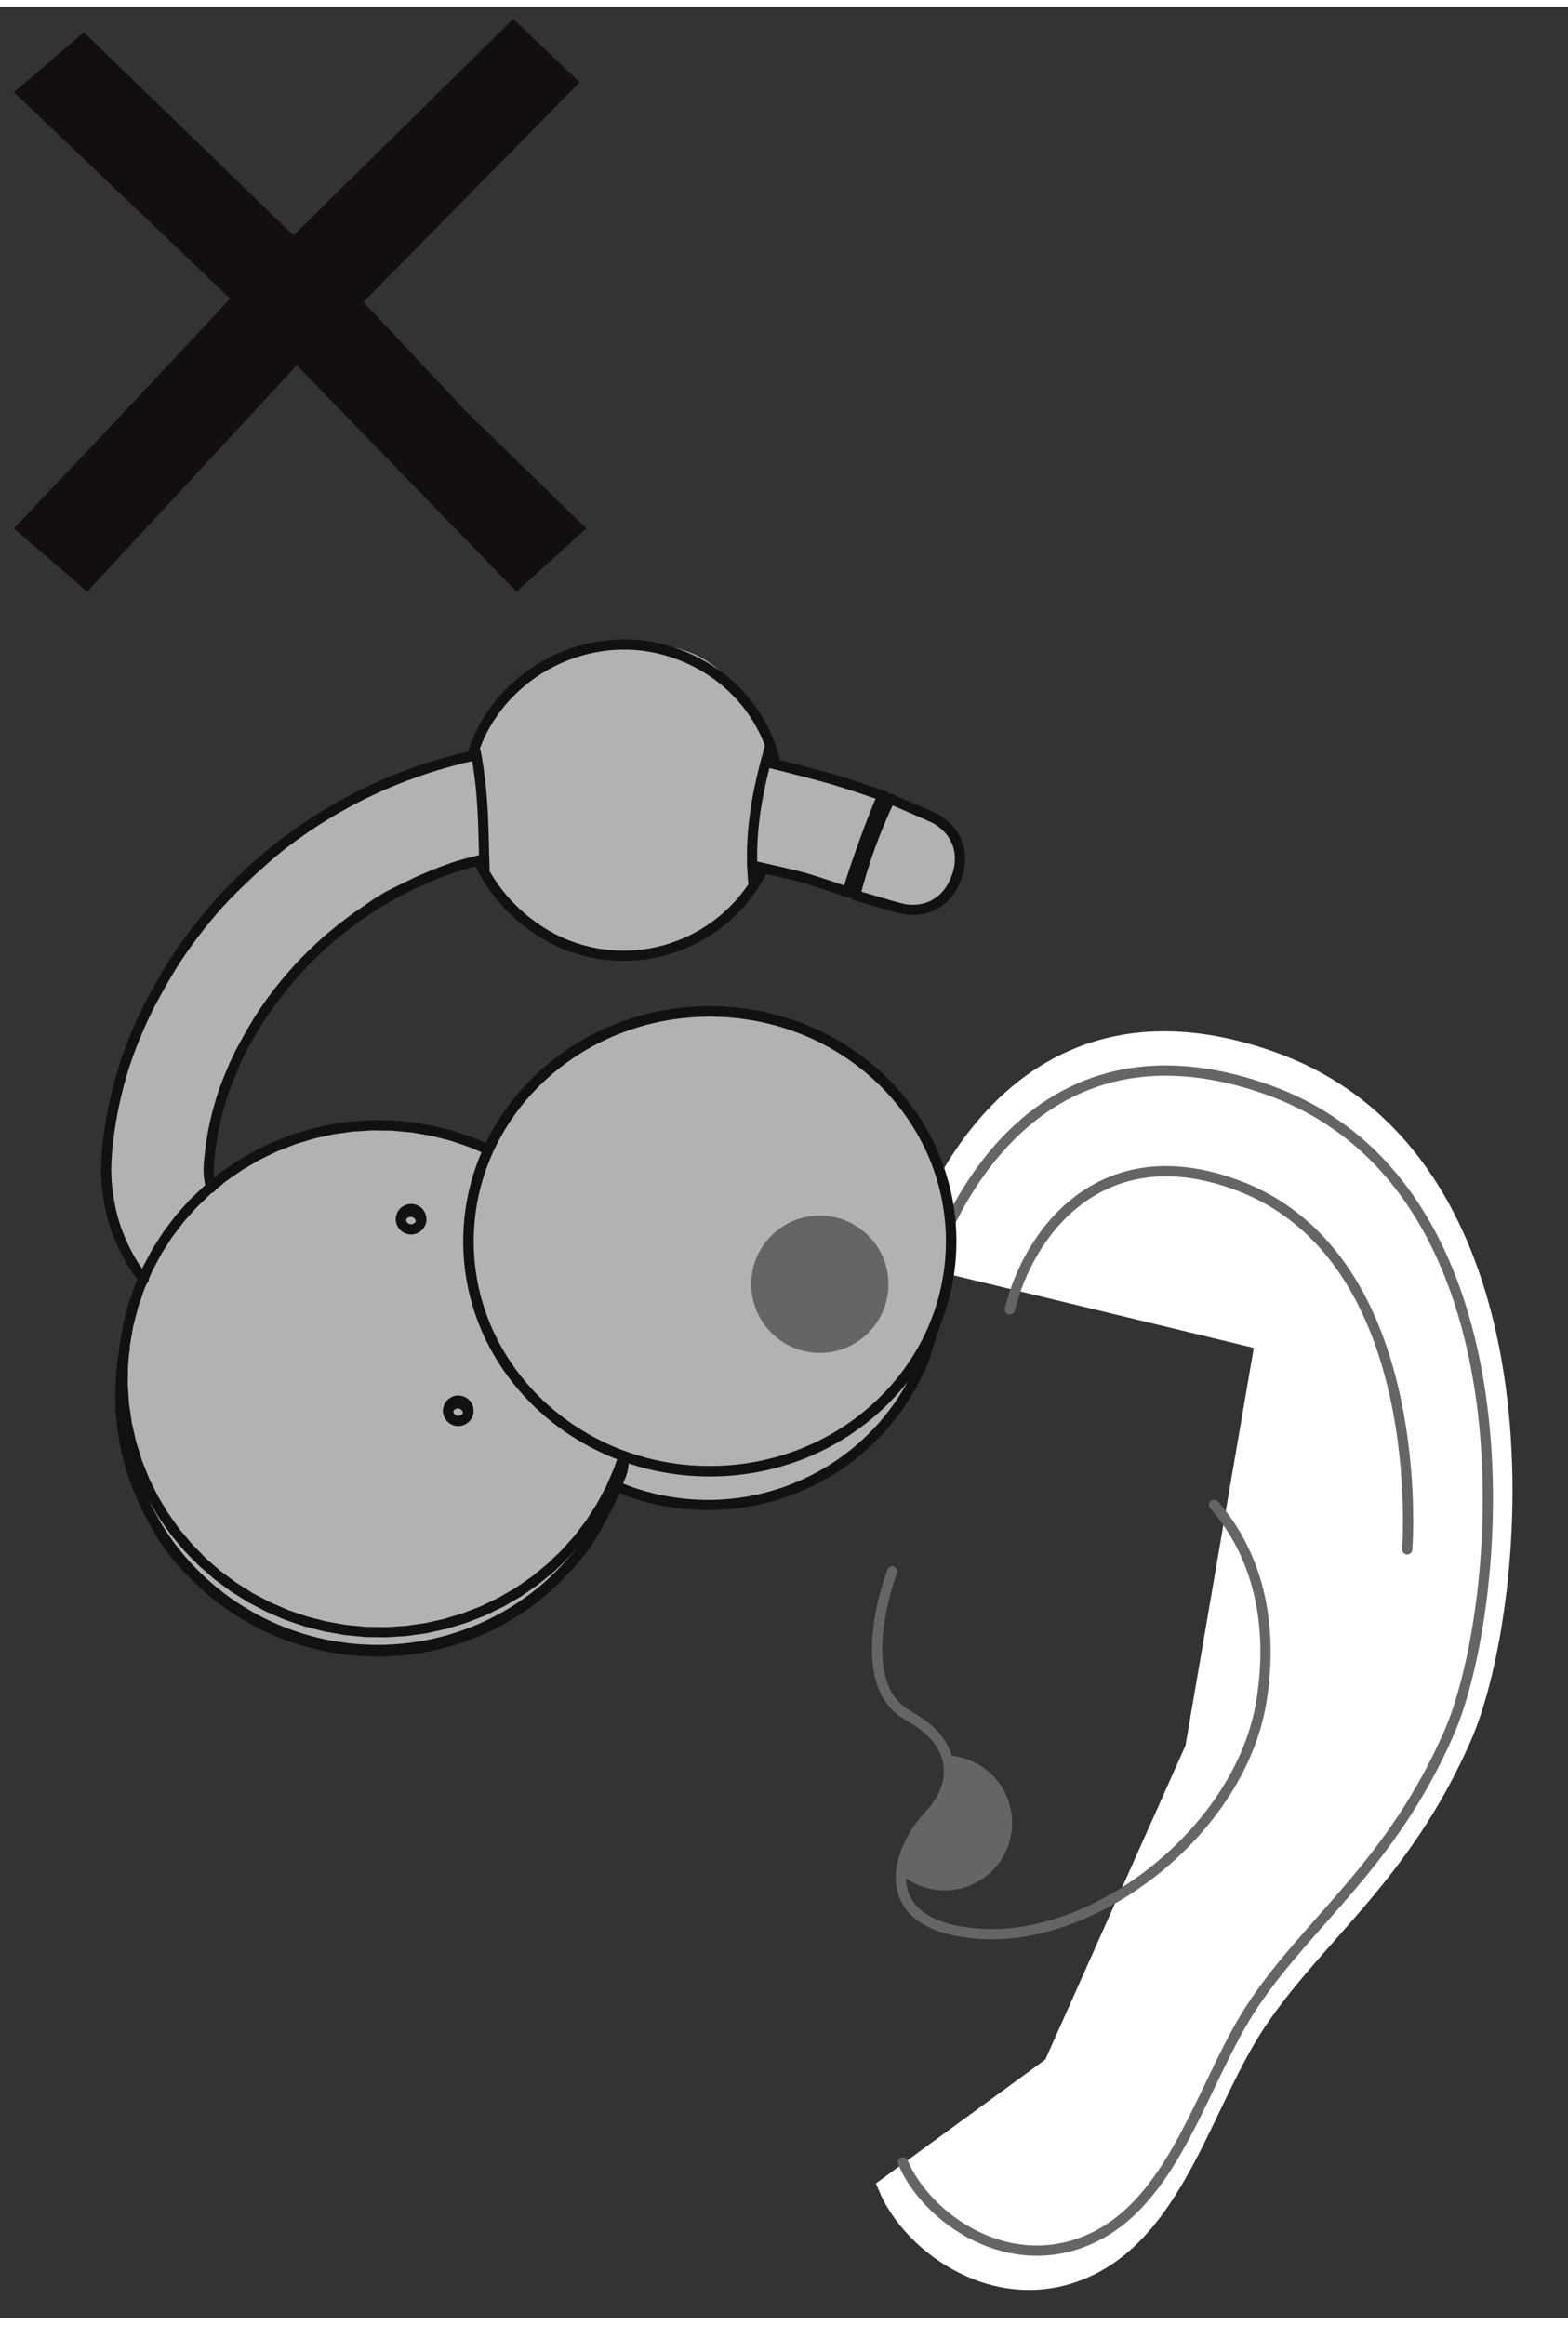 ﻿<?xml version="1.0" encoding="utf-8" standalone="no"?><svg width="132px" height="195.6px" viewBox="-1 -1 112 165" xmlns="http://www.w3.org/2000/svg" xmlns:xlink="http://www.w3.org/1999/xlink"><rect x="-1" y="-1" width="112" height="165" fill="#333333" stroke="none"/><title>generated by pstoedit</title><!-- generated by pstoedit version:3.75 --><g xml:space="preserve">
<clipPath id="clippath1"> 	<path d="M 0 -0.125 L 0 162 L 107.035 162 L 107.035 -0.125 Z" style="clip-rule:nonzero" />
</clipPath>
<g style="clip-path:url(#clippath1)"> 
<g fill="#ffffff" fill-rule="nonzero" stroke-width="0" stroke-linejoin="miter" stroke-linecap="butt" stroke-miterlimit="10">
	<path d="M 62.461 154.645 C 64.231 158.844 70.492 163.293 76.754 160.277 C 83.016 157.262 84.977 148.394 88.789 142.742 C 93.019 136.473 99.094 132.316 103.395 122.48 C 107.512 113.062 110.313 81.465 89.656 74.258 C 70.066 67.418 64.449 88.168 64.449 88.168 L 89.394 94.195 L 84.383 123.348 L 74.254 146.031 Z" />
</g>
<g stroke="#ffffff" fill="none" stroke-width="1.465" stroke-linejoin="miter" stroke-linecap="butt" stroke-miterlimit="10">
	<path d="M 62.461 154.645 C 64.231 158.844 70.492 163.293 76.754 160.277 C 83.016 157.262 84.977 148.394 88.789 142.742 C 93.019 136.473 99.094 132.316 103.395 122.48 C 107.512 113.062 110.313 81.465 89.656 74.258 C 70.066 67.418 64.449 88.168 64.449 88.168 L 89.394 94.195 L 84.383 123.348 L 74.254 146.031 Z" />
</g>
<g stroke="#656565" fill="none" stroke-width="0.732" stroke-linejoin="round" stroke-linecap="round" stroke-miterlimit="10">
	<path d="M 63.492 152.883 C 65.176 156.883 71.144 161.125 77.109 158.25 C 83.078 155.379 84.949 146.926 88.582 141.539 C 92.613 135.562 98.402 131.602 102.504 122.227 C 106.43 113.25 109.094 83.137 89.41 76.266 C 70.738 69.75 65.383 89.523 65.383 89.523" />
</g>
<g stroke="#656565" fill="none" stroke-width="0.732" stroke-linejoin="round" stroke-linecap="round" stroke-miterlimit="10">
	<path d="M 85.715 105.949 C 88.731 109.379 90.059 114.312 89.074 120.117 C 87.551 129.086 77.492 137.062 69.133 136.582 C 61.402 136.141 62.82 130.793 65.406 128.07 C 67.367 126.012 67.562 123.008 63.875 120.996 C 59.664 118.695 62.723 110.703 62.723 110.703" />
</g>
<g stroke="#656565" fill="none" stroke-width="0.732" stroke-linejoin="round" stroke-linecap="round" stroke-miterlimit="10">
	<path d="M 99.516 109.129 C 99.516 109.129 101.16 88.281 87.391 83.137 C 77.543 79.457 72.41 86.688 71.137 91.996" />
</g>
<g fill="#656565" fill-rule="nonzero" stroke-width="0" stroke-linejoin="round" stroke-linecap="round" stroke-miterlimit="10">
	<path d="M 66.59 123.84 C 67.094 125.316 66.559 126.859 65.406 128.07 C 64.316 129.215 63.441 130.82 63.359 132.336 C 64.199 133.047 65.285 133.477 66.469 133.477 C 69.133 133.477 71.293 131.316 71.293 128.656 C 71.293 126.031 69.195 123.902 66.59 123.84 Z" />
</g>
<g fill="#120f0e" fill-rule="nonzero" stroke-width="0" stroke-linejoin="round" stroke-linecap="round" stroke-miterlimit="10">
	<path d="M 8.32 27.449 L 15.449 19.84 L 0 5.105 L 4.992 0.824 L 19.965 15.324 L 35.656 -0.125 L 40.406 4.391 L 24.957 20.078 L 32.328 27.926 L 40.883 36.242 L 35.891 40.758 L 20.203 24.594 L 5.227 40.758 L 0 36.242 Z" />
</g>
<g fill="#b2b2b2" fill-rule="nonzero" stroke-width="0" stroke-linejoin="round" stroke-linecap="round" stroke-miterlimit="10">
	<path d="M 66.242 92.508 C 66.242 92.508 64.438 97.625 62.859 99.43 C 61.281 101.238 59.492 103.148 56.512 104.527 C 52.75 106.273 49.789 106.262 47.781 105.902 C 45.773 105.543 43.18 104.672 43.18 104.672 C 43.18 104.672 42.242 107.09 39.848 109.84 C 37.453 112.594 35.035 115.133 30.996 115.758 C 26.957 116.383 22.152 116.578 18.953 114.902 C 15.754 113.23 11.145 109.773 9.387 105.617 C 7.629 101.461 7.465 98.609 7.785 95.918 C 8.145 92.844 9.473 89.738 9.473 89.738 C 9.473 89.738 6.898 86.789 6.898 82.023 C 6.898 76.145 10.285 68.832 12.453 66.039 C 14.621 63.242 20.508 57.312 25.879 54.727 C 30.566 52.469 32.965 52.129 32.965 52.129 C 32.965 52.129 33.48 49.992 34.93 48.531 C 37.566 45.875 40.438 44.125 44.059 44.34 C 48.703 44.613 49.941 45.707 52.031 48.09 C 54.488 50.887 54.273 52.762 54.273 52.762 C 54.273 52.762 59.422 54.141 62.625 55.398 C 66.531 56.93 67.57 58.059 67.57 60.105 C 67.57 61.684 66.602 62.91 65.473 63.188 C 63.727 63.621 61.926 62.832 61.926 62.832 C 61.926 62.832 59.176 61.762 57.078 61.152 C 54.402 60.379 53.133 60.187 53.133 60.187 C 53.133 60.187 52.855 62.168 51.516 63.359 C 49.52 65.137 47.883 66.402 45.191 66.648 C 41.418 66.992 39.012 65.617 37.234 64.527 C 33.801 62.426 33.773 59.871 33.773 59.871 C 33.773 59.871 32.316 59.719 29.102 61.031 C 25.52 62.492 25.301 62.75 21.613 66.473 C 18.77 69.34 16.273 73.84 15.07 76.992 C 13.652 80.699 14.34 82.879 14.34 82.879 C 14.34 82.879 19.363 79.203 24.43 78.883 C 30.488 78.5 33.859 80.66 33.859 80.66 C 33.859 80.66 36.043 74.539 43.898 71.793 C 48.285 70.258 52.176 70.539 54.684 71.426 C 59.84 73.25 64.551 76.48 65.941 81.625 C 67.742 88.281 66.242 92.508 66.242 92.508 Z" />
</g>
<g stroke="#121010" fill="none" stroke-width="0.749" stroke-linejoin="round" stroke-linecap="round" stroke-miterlimit="10">
	<path d="M 66.941 87.141 C 66.941 96.203 59.223 103.551 49.699 103.551 C 40.18 103.551 32.461 96.203 32.461 87.141 C 32.461 78.074 40.18 70.727 49.699 70.727 C 59.223 70.727 66.941 78.074 66.941 87.141 Z" />
</g>
<g stroke="#121010" fill="none" stroke-width="0.727" stroke-linejoin="round" stroke-linecap="round" stroke-miterlimit="10">
	<path d="M 43.539 102.48 L 43.184 103.508 L 42.613 104.812 L 41.941 106.066 L 41.172 107.266 L 40.309 108.402 L 39.355 109.465 L 38.324 110.453 L 37.219 111.355 L 36.039 112.172 L 34.801 112.891 L 33.512 113.516 L 32.172 114.035 L 30.797 114.449 L 29.395 114.758 L 27.969 114.957 L 26.535 115.043 L 25.094 115.02 L 23.664 114.883 L 22.246 114.633 L 20.852 114.277 L 19.488 113.816 L 18.168 113.246 L 16.895 112.582 L 15.68 111.816 L 14.527 110.961 L 13.445 110.02 L 12.445 108.996 L 11.527 107.902 L 10.699 106.734 L 9.965 105.512 L 9.328 104.234 L 8.797 102.91 L 8.375 101.551 L 8.059 100.164 L 7.855 98.758 L 7.762 97.34 L 7.785 95.918 L 7.918 94.504 L 8.164 93.102 L 8.52 91.727 L 8.984 90.383 L 9.555 89.082 L 10.227 87.824 L 10.996 86.629 L 11.859 85.492 L 12.812 84.43 L 13.844 83.441 L 14.949 82.535 L 16.129 81.723 L 17.367 81 L 18.656 80.379 L 19.996 79.855 L 21.371 79.441 L 22.773 79.133 L 24.199 78.938 L 25.633 78.852 L 27.074 78.875 L 28.504 79.012 L 29.922 79.258 L 31.316 79.613 L 32.68 80.078" />
</g>
<g stroke="#121010" fill="none" stroke-width="0.727" stroke-linejoin="round" stroke-linecap="round" stroke-miterlimit="10">
	<path d="M 32.68 80.078 L 33.562 80.457" />
</g>
<g stroke="#121010" fill="none" stroke-width="0.727" stroke-linejoin="round" stroke-linecap="round" stroke-miterlimit="10">
	<path d="M 7.91 94.832 C 7.91 94.84 7.91 94.848 7.906 94.852 C 7.746 95.512 7.684 96.195 7.645 96.875 C 7.605 97.555 7.586 98.23 7.613 98.906 C 7.637 99.586 7.707 100.262 7.816 100.93 C 7.922 101.605 8.066 102.27 8.246 102.926 C 8.426 103.582 8.645 104.227 8.898 104.859 C 9.152 105.488 9.441 106.102 9.766 106.699 C 10.09 107.301 10.449 107.883 10.84 108.441 C 11.23 109.004 11.648 109.539 12.098 110.051 C 12.551 110.562 13.027 111.051 13.535 111.508 C 14.043 111.969 14.574 112.402 15.129 112.805 C 15.684 113.203 16.258 113.574 16.855 113.91 C 17.449 114.246 18.066 114.551 18.695 114.82 C 19.328 115.09 19.977 115.324 20.633 115.523 C 21.289 115.719 21.957 115.883 22.633 116.004 C 23.309 116.129 23.988 116.215 24.676 116.262 C 25.359 116.309 26.051 116.32 26.738 116.293 C 27.422 116.266 28.105 116.199 28.785 116.094 C 29.465 115.992 30.137 115.848 30.797 115.672 C 31.461 115.488 32.113 115.273 32.754 115.023 C 33.391 114.773 34.016 114.488 34.617 114.168 C 35.223 113.848 35.809 113.492 36.375 113.105 C 36.941 112.719 37.488 112.301 38.008 111.852 C 38.523 111.406 39.012 110.93 39.48 110.43 C 40.102 109.77 40.691 109.07 41.164 108.301 C 41.312 108.062 41.445 107.82 41.582 107.574" />
</g>
<g stroke="#121010" fill="none" stroke-width="0.727" stroke-linejoin="round" stroke-linecap="round" stroke-miterlimit="10">
	<path d="M 39.691 110.203 C 39.082 110.887 38.016 111.953 37.285 112.52 C 36.555 113.082 35.793 113.598 34.988 114.051 C 34.188 114.508 33.348 114.898 32.484 115.227 C 31.617 115.551 30.73 115.812 29.824 116.008 C 28.922 116.203 28 116.328 27.074 116.383 C 26.152 116.441 25.223 116.426 24.301 116.344 C 23.379 116.262 22.461 116.105 21.562 115.887 C 20.66 115.668 19.777 115.379 18.922 115.027 C 18.066 114.676 17.238 114.258 16.445 113.781 C 15.652 113.305 14.895 112.77 14.188 112.18 C 13.477 111.59 12.816 110.945 12.199 110.262 C 11.582 109.574 11.008 108.852 10.527 108.066 C 10.246 107.605 10 107.125 9.754 106.645" />
</g>
<g stroke="#121010" fill="none" stroke-width="0.727" stroke-linejoin="round" stroke-linecap="round" stroke-miterlimit="10">
	<path d="M 67.324 61.156 C 67.375 61 67.426 60.848 67.465 60.691 C 67.5 60.543 67.527 60.391 67.547 60.234 C 67.566 60.039 67.574 59.844 67.566 59.648 C 67.555 59.461 67.531 59.27 67.488 59.086 C 67.445 58.906 67.387 58.73 67.316 58.559 C 67.242 58.391 67.152 58.23 67.051 58.074 C 66.945 57.922 66.828 57.773 66.699 57.641 C 66.562 57.5 66.418 57.371 66.262 57.254 C 66.098 57.133 65.926 57.02 65.746 56.93 C 65.644 56.879 65.539 56.836 65.434 56.793" />
</g>
<g stroke="#121010" fill="none" stroke-width="0.727" stroke-linejoin="round" stroke-linecap="round" stroke-miterlimit="10">
	<path d="M 63.078 63.301 C 63.262 63.348 63.445 63.398 63.637 63.43 C 63.84 63.465 64.047 63.477 64.254 63.477 C 64.449 63.473 64.644 63.453 64.836 63.418 C 65.023 63.383 65.203 63.332 65.379 63.262 C 65.551 63.199 65.715 63.117 65.875 63.02 C 66.031 62.922 66.18 62.812 66.32 62.688 C 66.461 62.562 66.594 62.422 66.711 62.273 C 66.836 62.117 66.945 61.949 67.043 61.773 C 67.129 61.617 67.207 61.457 67.269 61.293 C 67.289 61.246 67.309 61.203 67.324 61.156" />
</g>
<g stroke="#121010" fill="none" stroke-width="0.727" stroke-linejoin="round" stroke-linecap="round" stroke-miterlimit="10">
	<path d="M 60.086 62.426 L 63.074 63.305" />
</g>
<g stroke="#121010" fill="none" stroke-width="0.727" stroke-linejoin="round" stroke-linecap="round" stroke-miterlimit="10">
	<path d="M 65.438 56.781 L 62.578 55.543" />
</g>
<g stroke="#121010" fill="none" stroke-width="0.727" stroke-linejoin="round" stroke-linecap="round" stroke-miterlimit="10">
	<path d="M 62.324 56.035 L 61.875 55.875" />
</g>
<g stroke="#121010" fill="none" stroke-width="0.727" stroke-linejoin="round" stroke-linecap="round" stroke-miterlimit="10">
	<path d="M 59.754 61.723 L 60.207 61.883" />
</g>
<g stroke="#121010" fill="none" stroke-width="0.727" stroke-linejoin="round" stroke-linecap="round" stroke-miterlimit="10">
	<path d="M 14.059 83.32 L 13.926 82.512" />
</g>
<g stroke="#121010" fill="none" stroke-width="0.727" stroke-linejoin="round" stroke-linecap="round" stroke-miterlimit="10">
	<path d="M 6.633 83.16 C 6.715 83.781 6.797 84.398 6.938 85.008 C 7.066 85.578 7.242 86.137 7.457 86.68 C 7.664 87.203 7.902 87.715 8.172 88.207 C 8.418 88.656 8.688 89.094 8.992 89.496 C 9.082 89.613 9.176 89.73 9.266 89.844" />
</g>
<g stroke="#121010" fill="none" stroke-width="0.727" stroke-linejoin="round" stroke-linecap="round" stroke-miterlimit="10">
	<path d="M 13.926 82.512 C 13.914 82.352 13.902 82.191 13.902 82.031 C 13.902 81.867 13.91 81.703 13.922 81.539" />
</g>
<g stroke="#121010" fill="none" stroke-width="0.727" stroke-linejoin="round" stroke-linecap="round" stroke-miterlimit="10">
	<path d="M 6.625 80.965 C 6.602 81.332 6.582 81.699 6.582 82.066 C 6.586 82.43 6.609 82.797 6.633 83.16" />
</g>
<g stroke="#121010" fill="none" stroke-width="0.727" stroke-linejoin="round" stroke-linecap="round" stroke-miterlimit="10">
	<path d="M 13.922 81.531 C 13.984 80.953 14.043 80.375 14.137 79.801 C 14.23 79.211 14.359 78.625 14.508 78.047 C 14.66 77.449 14.832 76.859 15.039 76.281 C 15.25 75.695 15.496 75.117 15.742 74.543" />
</g>
<g stroke="#121010" fill="none" stroke-width="0.727" stroke-linejoin="round" stroke-linecap="round" stroke-miterlimit="10">
	<path d="M 9.082 71.512 C 8.754 72.281 8.422 73.055 8.141 73.844 C 7.859 74.625 7.621 75.426 7.414 76.23 C 7.348 76.492 7.285 76.758 7.227 77.023 C 7.168 77.285 7.109 77.547 7.059 77.809 C 7.008 78.07 6.961 78.332 6.918 78.594 C 6.875 78.855 6.836 79.117 6.797 79.383 C 6.762 79.645 6.73 79.906 6.699 80.168 C 6.672 80.426 6.648 80.688 6.625 80.949" />
</g>
<g stroke="#121010" fill="none" stroke-width="0.727" stroke-linejoin="round" stroke-linecap="round" stroke-miterlimit="10">
	<path d="M 15.742 74.539 L 16.168 73.656" />
</g>
<g stroke="#121010" fill="none" stroke-width="0.727" stroke-linejoin="round" stroke-linecap="round" stroke-miterlimit="10">
	<path d="M 9.637 70.355 L 9.082 71.508" />
</g>
<g stroke="#121010" fill="none" stroke-width="0.727" stroke-linejoin="round" stroke-linecap="round" stroke-miterlimit="10">
	<path d="M 16.168 73.656 C 16.57 72.906 16.973 72.16 17.422 71.438 C 17.836 70.77 18.289 70.125 18.77 69.5 C 19.207 68.926 19.668 68.371 20.152 67.836 C 20.586 67.352 21.039 66.887 21.512 66.438 C 21.93 66.039 22.359 65.652 22.805 65.281 C 23.188 64.957 23.582 64.645 23.988 64.344 C 24.336 64.082 24.691 63.832 25.055 63.586 C 25.379 63.367 25.707 63.156 26.043 62.953 C 26.246 62.832 26.449 62.711 26.652 62.594 C 26.844 62.484 27.031 62.379 27.223 62.273 C 27.395 62.18 27.57 62.09 27.746 62 C 27.902 61.918 28.059 61.84 28.219 61.762 C 28.402 61.672 28.582 61.586 28.766 61.5 C 29.02 61.383 29.273 61.27 29.527 61.164 C 29.852 61.023 30.18 60.891 30.512 60.766 C 30.914 60.613 31.324 60.469 31.734 60.336 C 32.219 60.18 33.09 59.977 33.586 59.848" />
</g>
<g stroke="#121010" fill="none" stroke-width="0.727" stroke-linejoin="round" stroke-linecap="round" stroke-miterlimit="10">
	<path d="M 32.891 52.457 C 32.152 52.602 32.008 52.648 31.281 52.84 C 30.652 53.008 30.031 53.191 29.41 53.395 C 28.891 53.566 28.375 53.75 27.859 53.945 C 27.441 54.105 27.027 54.273 26.613 54.449 C 26.293 54.586 25.973 54.727 25.656 54.875 C 25.426 54.98 25.199 55.09 24.973 55.199 C 24.766 55.301 24.562 55.402 24.359 55.508 C 24.137 55.625 23.914 55.742 23.691 55.863 C 23.445 55.996 23.203 56.133 22.961 56.273 C 22.699 56.422 22.441 56.578 22.18 56.738 C 21.754 57 21.332 57.27 20.918 57.551 C 20.457 57.859 20.004 58.184 19.559 58.516 C 19.043 58.902 18.539 59.301 18.051 59.715 C 17.488 60.187 16.938 60.68 16.41 61.191 C 15.812 61.762 15.234 62.355 14.684 62.969 C 14.07 63.652 13.484 64.359 12.93 65.086 C 12.32 65.883 11.742 66.707 11.215 67.559 C 10.652 68.469 10.145 69.41 9.637 70.355" />
</g>
<g stroke="#121010" fill="none" stroke-width="0.727" stroke-linejoin="round" stroke-linecap="round" stroke-miterlimit="10">
	<path d="M 52.73 60.316 C 53.785 60.562 55.609 60.937 56.648 61.25 C 57.66 61.555 58.66 61.898 59.66 62.242" />
</g>
<g stroke="#121010" fill="none" stroke-width="0.727" stroke-linejoin="round" stroke-linecap="round" stroke-miterlimit="10">
	<path d="M 62.152 55.359 C 61.016 54.969 59.883 54.582 58.734 54.234 C 57.559 53.879 54.891 53.199 53.695 52.918" />
</g>
<g stroke="#121010" fill="none" stroke-width="0.727" stroke-linejoin="round" stroke-linecap="round" stroke-miterlimit="10">
	<path d="M 64.973 95.609 L 65.941 92.656" />
</g>
<g stroke="#121010" fill="none" stroke-width="0.727" stroke-linejoin="round" stroke-linecap="round" stroke-miterlimit="10">
	<path d="M 64.078 97.473 L 64.113 97.41" />
</g>
<g stroke="#121010" fill="none" stroke-width="0.727" stroke-linejoin="round" stroke-linecap="round" stroke-miterlimit="10">
	<path d="M 62.578 55.543 C 61.523 57.75 60.688 60.055 60.086 62.426" />
</g>
<g stroke="#121010" fill="none" stroke-width="0.727" stroke-linejoin="round" stroke-linecap="round" stroke-miterlimit="10">
	<path d="M 59.586 62.199 C 59.582 62.203 59.578 62.207 59.574 62.207 C 59.555 62.215 59.578 62.105 59.621 61.949 C 59.66 61.793 59.723 61.586 59.801 61.332 C 59.883 61.074 59.984 60.766 60.102 60.426 C 60.215 60.086 60.344 59.715 60.48 59.336 C 60.613 58.953 60.758 58.559 60.898 58.18 C 61.039 57.797 61.176 57.426 61.309 57.09 C 61.438 56.754 61.559 56.449 61.664 56.191 C 61.766 55.934 61.855 55.727 61.922 55.582 C 61.992 55.437 62.035 55.355 62.062 55.336 C 62.086 55.312 62.09 55.352 62.059 55.473 C 62.035 55.578 61.984 55.746 61.938 55.914" />
</g>
<g stroke="#121010" fill="none" stroke-width="0.727" stroke-linejoin="round" stroke-linecap="round" stroke-miterlimit="10">
	<path d="M 59.82 61.746 C 59.812 61.766 59.805 61.785 59.797 61.805 C 59.699 62.031 59.66 62.102 59.617 62.172" />
</g>
<g stroke="#121010" fill="none" stroke-width="0.727" stroke-linejoin="round" stroke-linecap="round" stroke-miterlimit="10">
	<path d="M 43.461 103.531 L 43.539 103.059" />
</g>
<g stroke="#121010" fill="none" stroke-width="0.727" stroke-linejoin="round" stroke-linecap="round" stroke-miterlimit="10">
	<path d="M 31.961 98.543 C 31.578 98.418 31.168 98.625 31.043 99.008 C 30.918 99.391 31.125 99.801 31.508 99.926 C 31.891 100.051 32.301 99.84 32.426 99.461 C 32.551 99.078 32.34 98.668 31.961 98.543 Z" />
</g>
<g stroke="#121010" fill="none" stroke-width="0.727" stroke-linejoin="round" stroke-linecap="round" stroke-miterlimit="10">
	<path d="M 32.438 99.41 C 32.426 99.117 32.242 98.859 31.969 98.754" />
</g>
<g stroke="#121010" fill="none" stroke-width="0.727" stroke-linejoin="round" stroke-linecap="round" stroke-miterlimit="10">
	<path d="M 31.969 98.754 C 31.594 98.609 31.168 98.793 31.023 99.168 C 31.012 99.195 31.004 99.219 30.996 99.246" />
</g>
<g stroke="#121010" fill="none" stroke-width="0.727" stroke-linejoin="round" stroke-linecap="round" stroke-miterlimit="10">
	<path d="M 28.59 84.867 C 28.211 84.742 27.797 84.949 27.672 85.332 C 27.547 85.715 27.758 86.125 28.141 86.25 C 28.52 86.375 28.934 86.164 29.059 85.785 C 29.184 85.402 28.973 84.992 28.59 84.867 Z" />
</g>
<g stroke="#121010" fill="none" stroke-width="0.727" stroke-linejoin="round" stroke-linecap="round" stroke-miterlimit="10">
	<path d="M 29.07 85.734 C 29.059 85.441 28.875 85.184 28.602 85.078" />
</g>
<g stroke="#121010" fill="none" stroke-width="0.727" stroke-linejoin="round" stroke-linecap="round" stroke-miterlimit="10">
	<path d="M 28.602 85.078 C 28.227 84.934 27.801 85.117 27.656 85.492 C 27.645 85.52 27.637 85.543 27.629 85.57" />
</g>
<g stroke="#121010" fill="none" stroke-width="0.727" stroke-linejoin="round" stroke-linecap="round" stroke-miterlimit="10">
	<path d="M 42.941 104.871 L 43.391 103.746" />
</g>
<g stroke="#121010" fill="none" stroke-width="0.727" stroke-linejoin="round" stroke-linecap="round" stroke-miterlimit="10">
	<path d="M 43.039 104.629 C 43.297 104.734 43.551 104.844 43.812 104.941 C 44.145 105.066 44.48 105.176 44.824 105.277 C 45.094 105.355 45.367 105.43 45.645 105.496 C 45.887 105.555 46.129 105.609 46.375 105.656 C 46.801 105.734 47.23 105.797 47.66 105.852" />
</g>
<g stroke="#121010" fill="none" stroke-width="0.727" stroke-linejoin="round" stroke-linecap="round" stroke-miterlimit="10">
	<path d="M 47.66 105.852 C 48.094 105.895 48.527 105.934 48.961 105.949 C 49.141 105.957 49.32 105.961 49.5 105.961 C 49.797 105.965 50.094 105.957 50.387 105.941 C 50.695 105.926 51.004 105.902 51.309 105.871 C 51.641 105.836 51.969 105.793 52.297 105.738 C 52.637 105.68 52.977 105.613 53.316 105.535 C 53.664 105.457 54.012 105.363 54.352 105.262 C 54.703 105.156 55.055 105.039 55.398 104.91 C 55.746 104.781 56.094 104.637 56.434 104.484 C 56.781 104.328 57.125 104.16 57.457 103.98 C 57.797 103.797 58.129 103.602 58.457 103.398 C 58.785 103.191 59.109 102.973 59.422 102.738 C 59.738 102.508 60.047 102.266 60.348 102.012 C 60.648 101.754 60.941 101.484 61.227 101.207 C 61.512 100.93 61.785 100.641 62.051 100.34 C 62.316 100.039 62.57 99.727 62.812 99.406 C 63.059 99.086 63.293 98.754 63.508 98.414 C 63.707 98.105 63.895 97.789 64.078 97.473" />
</g>
<g stroke="#121010" fill="none" stroke-width="0.727" stroke-linejoin="round" stroke-linecap="round" stroke-miterlimit="10">
	<path d="M 64.113 97.41 C 64.5 96.719 64.832 96 65.113 95.262" />
</g>
<g stroke="#121010" fill="none" stroke-width="0.727" stroke-linejoin="round" stroke-linecap="round" stroke-miterlimit="10">
	<path d="M 41.582 107.574 C 42.27 106.387 42.648 105.59 42.941 104.871" />
</g>
<g stroke="#121010" fill="none" stroke-width="0.727" stroke-linejoin="round" stroke-linecap="round" stroke-miterlimit="10">
	<path d="M 53.5 60.566 C 51.094 65.445 45.406 67.938 40.09 66.199 C 37 65.188 34.438 62.742 33.199 60" />
</g>
<g stroke="#121010" fill="none" stroke-width="0.727" stroke-linejoin="round" stroke-linecap="round" stroke-miterlimit="10">
	<path d="M 32.773 52.285 C 34.68 46.453 41.16 43.164 46.996 45.074 C 50.844 46.332 53.559 49.344 54.402 53.023" />
</g>
<g stroke="#121010" fill="none" stroke-width="0.727" stroke-linejoin="round" stroke-linecap="round" stroke-miterlimit="10">
	<path d="M 33.609 60.578 C 33.504 57.844 33.59 55.488 32.98 52.184" />
</g>
<g stroke="#121010" fill="none" stroke-width="0.727" stroke-linejoin="round" stroke-linecap="round" stroke-miterlimit="10">
	<path d="M 52.828 61.742 C 52.422 57.961 53.203 54.566 54.012 51.777" />
</g>
<g fill="#656565" fill-rule="nonzero" stroke-width="0" stroke-linejoin="round" stroke-linecap="round" stroke-miterlimit="10">
	<path d="M 62.461 90.199 C 62.461 92.906 60.27 95.102 57.562 95.102 C 54.855 95.102 52.66 92.906 52.66 90.199 C 52.66 87.492 54.855 85.301 57.562 85.301 C 60.27 85.301 62.461 87.492 62.461 90.199 Z" />
</g>
</g>
</g></svg>